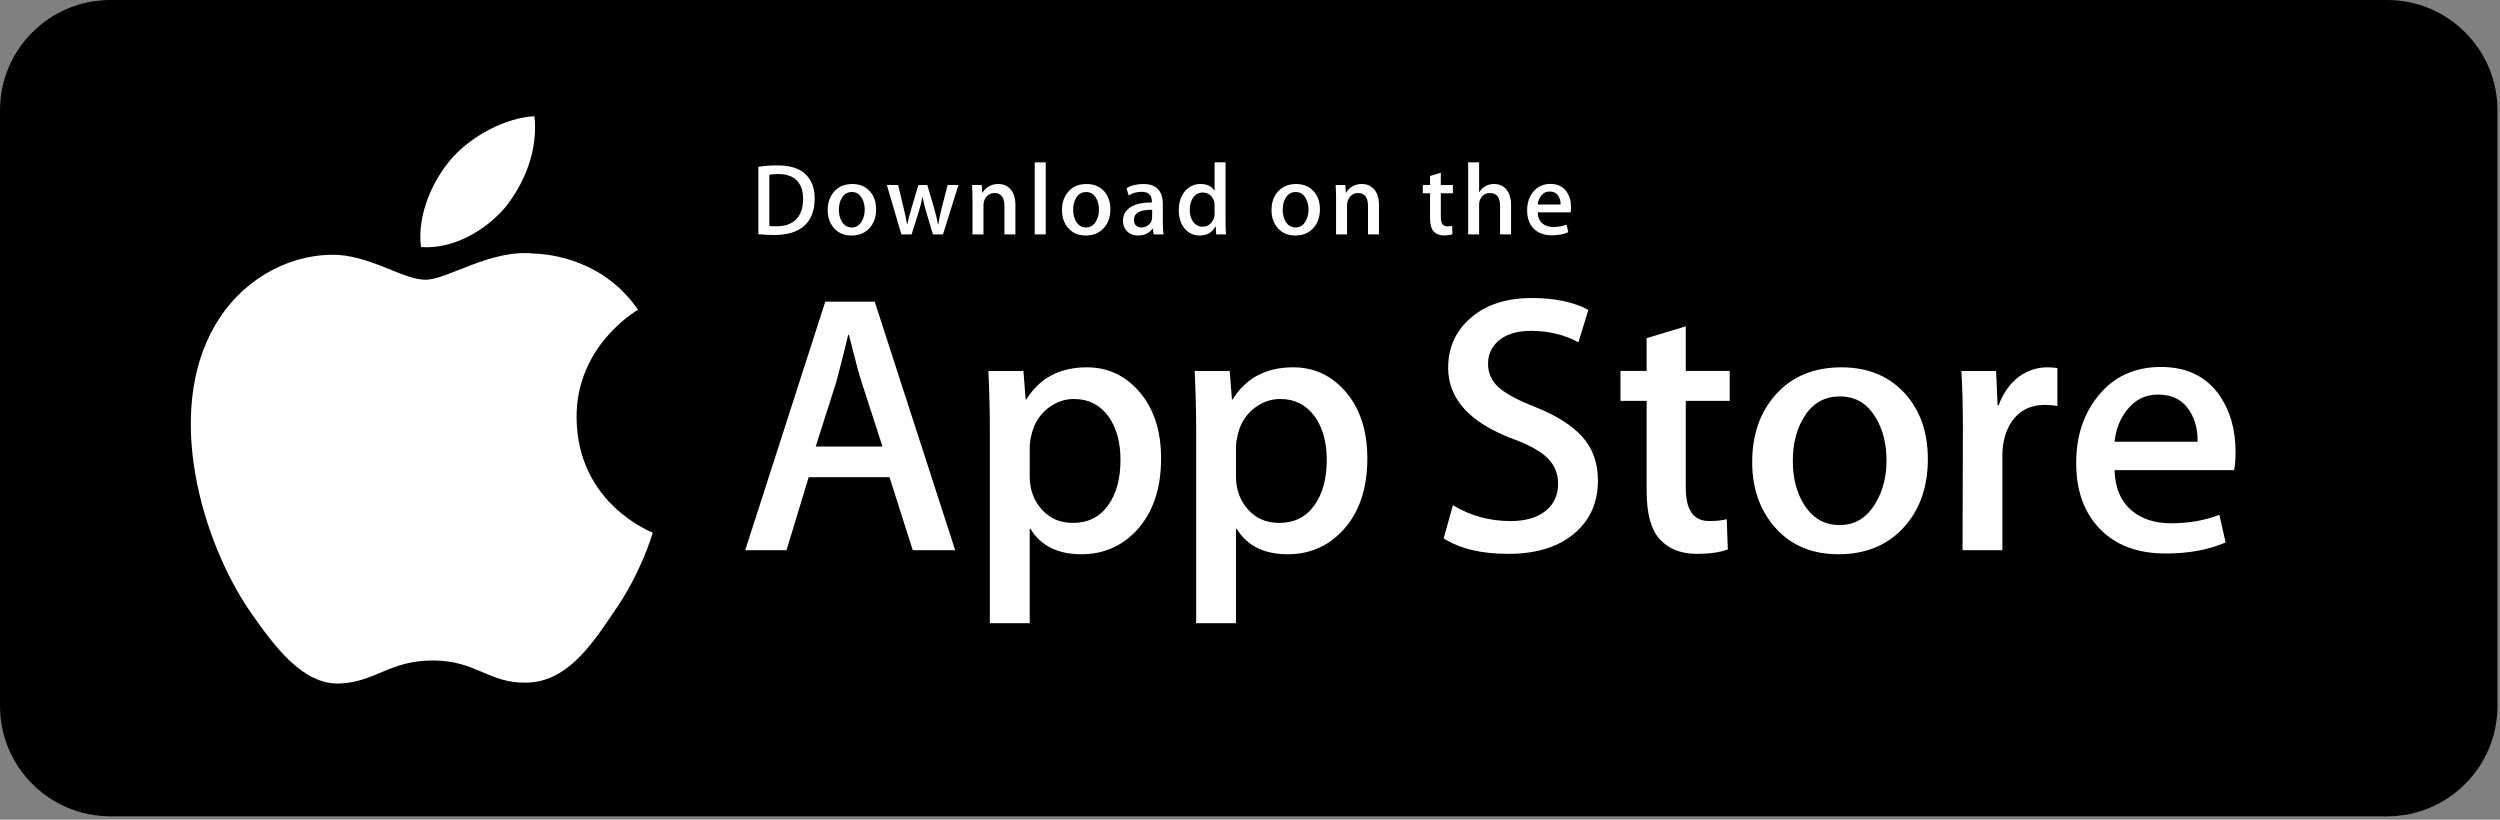 <?xml version="1.0" encoding="UTF-8" standalone="no"?>
<svg width="122px" height="40px" viewBox="0 0 122 40" version="1.1" xmlns="http://www.w3.org/2000/svg" xmlns:xlink="http://www.w3.org/1999/xlink">
    <rect x="0" y="0" width="122" height="40" fill="#808080" stroke="none"/>
    <!-- Generator: Sketch 45.1 (43504) - http://www.bohemiancoding.com/sketch -->
    <title>graphic-defender-download-ios</title>
    <desc>Created with Sketch.</desc>
    <defs></defs>
    <g id="Security-Plugin" stroke="none" stroke-width="1" fill="none" fill-rule="evenodd">
        <g id="Advanced-Tools---2-Factor---New" transform="translate(-690, -978)">
            <g id="graphic-defender-download-ios" transform="translate(690, 978)">
                <g>
                    <path d="M121.876,34.452 C121.876,37.425 119.464,39.836 116.49,39.836 L5.388,39.836 C2.413,39.836 0,37.425 0,34.452 L0,5.383 C0,2.411 2.413,0 5.388,0 L116.49,0 C119.464,0 121.876,2.411 121.876,5.383 L121.876,34.452 L121.876,34.452 Z" id="path6" fill="#000000" fill-rule="nonzero"></path>
                    <g id="g3447" transform="translate(8.451, 5.438)" fill-rule="nonzero" fill="#FFFFFF">
                        <g id="g3449">
                            <path d="M19.686,14.957 C19.655,11.46 22.552,9.758 22.685,9.679 C21.044,7.289 18.501,6.962 17.607,6.936 C15.471,6.711 13.399,8.213 12.311,8.213 C11.201,8.213 9.525,6.958 7.719,6.995 C5.395,7.03 3.221,8.375 2.029,10.463 C-0.432,14.72 1.403,20.975 3.761,24.416 C4.94,26.101 6.318,27.983 8.122,27.917 C9.887,27.844 10.546,26.793 12.675,26.793 C14.785,26.793 15.404,27.917 17.244,27.875 C19.138,27.844 20.33,26.182 21.469,24.481 C22.831,22.55 23.379,20.648 23.4,20.55 C23.356,20.535 19.722,19.149 19.686,14.957 Z" id="path3451"></path>
                            <path d="M16.211,4.673 C17.16,3.486 17.81,1.873 17.63,0.235 C16.256,0.296 14.538,1.185 13.549,2.345 C12.673,3.367 11.891,5.043 12.093,6.618 C13.637,6.733 15.221,5.84 16.211,4.673 L16.211,4.673 Z" id="path3453"></path>
                        </g>
                    </g>
                    <g id="g3455" transform="translate(35.993, 14.543)" fill-rule="nonzero" fill="#FFFFFF">
                        <path d="M10.62,12.306 L8.549,12.306 L7.415,8.744 L3.471,8.744 L2.39,12.306 L0.374,12.306 L4.281,0.179 L6.694,0.179 L10.62,12.306 L10.62,12.306 Z M7.073,7.249 L6.047,4.083 C5.938,3.759 5.735,2.997 5.435,1.798 L5.398,1.798 C5.279,2.314 5.086,3.076 4.822,4.083 L3.814,7.249 L7.073,7.249 L7.073,7.249 Z" id="path3457"></path>
                        <path d="M20.668,7.826 C20.668,9.313 20.266,10.489 19.461,11.352 C18.741,12.12 17.846,12.504 16.778,12.504 C15.625,12.504 14.797,12.09 14.293,11.263 L14.256,11.263 L14.256,15.869 L12.312,15.869 L12.312,6.44 C12.312,5.505 12.287,4.545 12.24,3.561 L13.95,3.561 L14.058,4.947 L14.095,4.947 C14.743,3.903 15.727,3.382 17.048,3.382 C18.08,3.382 18.942,3.789 19.632,4.605 C20.323,5.421 20.668,6.495 20.668,7.826 L20.668,7.826 Z M18.687,7.897 C18.687,7.046 18.495,6.344 18.11,5.792 C17.69,5.216 17.125,4.928 16.418,4.928 C15.938,4.928 15.502,5.089 15.113,5.405 C14.722,5.724 14.467,6.14 14.348,6.656 C14.287,6.897 14.257,7.093 14.257,7.248 L14.257,8.706 C14.257,9.343 14.452,9.879 14.843,10.318 C15.233,10.756 15.74,10.975 16.364,10.975 C17.096,10.975 17.666,10.692 18.074,10.129 C18.483,9.565 18.687,8.821 18.687,7.897 L18.687,7.897 Z" id="path3459"></path>
                        <path d="M30.733,7.826 C30.733,9.313 30.331,10.489 29.526,11.352 C28.806,12.12 27.912,12.504 26.844,12.504 C25.691,12.504 24.863,12.09 24.359,11.263 L24.323,11.263 L24.323,15.869 L22.379,15.869 L22.379,6.44 C22.379,5.505 22.354,4.545 22.307,3.561 L24.017,3.561 L24.125,4.947 L24.162,4.947 C24.809,3.903 25.793,3.382 27.115,3.382 C28.146,3.382 29.008,3.789 29.699,4.605 C30.388,5.421 30.733,6.495 30.733,7.826 L30.733,7.826 Z M28.753,7.897 C28.753,7.046 28.56,6.344 28.175,5.792 C27.755,5.216 27.192,4.928 26.484,4.928 C26.003,4.928 25.568,5.089 25.178,5.405 C24.787,5.724 24.533,6.14 24.413,6.656 C24.354,6.897 24.323,7.093 24.323,7.248 L24.323,8.706 C24.323,9.343 24.518,9.879 24.907,10.318 C25.297,10.755 25.804,10.975 26.43,10.975 C27.162,10.975 27.732,10.692 28.14,10.129 C28.548,9.565 28.753,8.821 28.753,7.897 L28.753,7.897 Z" id="path3461"></path>
                        <path d="M41.987,8.905 C41.987,9.937 41.629,10.776 40.909,11.424 C40.119,12.132 39.018,12.486 37.604,12.486 C36.298,12.486 35.251,12.234 34.458,11.73 L34.909,10.111 C35.762,10.627 36.699,10.885 37.719,10.885 C38.452,10.885 39.022,10.719 39.431,10.39 C39.839,10.06 40.042,9.617 40.042,9.065 C40.042,8.572 39.874,8.158 39.538,7.822 C39.203,7.485 38.644,7.173 37.863,6.884 C35.738,6.092 34.677,4.932 34.677,3.406 C34.677,2.409 35.049,1.592 35.794,0.956 C36.536,0.319 37.527,0.001 38.765,0.001 C39.87,0.001 40.787,0.193 41.52,0.577 L41.034,2.161 C40.35,1.789 39.576,1.603 38.711,1.603 C38.027,1.603 37.492,1.772 37.109,2.107 C36.785,2.407 36.623,2.772 36.623,3.205 C36.623,3.684 36.808,4.081 37.18,4.392 C37.504,4.68 38.092,4.992 38.946,5.328 C39.99,5.748 40.757,6.24 41.251,6.803 C41.742,7.364 41.987,8.067 41.987,8.905 L41.987,8.905 Z" id="path3463"></path>
                        <path d="M48.416,5.019 L46.273,5.019 L46.273,9.265 C46.273,10.345 46.651,10.884 47.407,10.884 C47.755,10.884 48.043,10.854 48.271,10.794 L48.325,12.27 C47.942,12.413 47.438,12.485 46.813,12.485 C46.045,12.485 45.445,12.25 45.012,11.783 C44.58,11.315 44.363,10.529 44.363,9.425 L44.363,5.018 L43.086,5.018 L43.086,3.559 L44.363,3.559 L44.363,1.958 L46.273,1.382 L46.273,3.559 L48.416,3.559 L48.416,5.019 L48.416,5.019 Z" id="path3465"></path>
                        <path d="M58.086,7.862 C58.086,9.206 57.701,10.309 56.933,11.172 C56.128,12.061 55.059,12.504 53.727,12.504 C52.443,12.504 51.42,12.078 50.658,11.227 C49.895,10.376 49.514,9.301 49.514,8.007 C49.514,6.651 49.906,5.542 50.693,4.679 C51.479,3.815 52.538,3.383 53.871,3.383 C55.155,3.383 56.188,3.808 56.968,4.66 C57.714,5.487 58.086,6.554 58.086,7.862 L58.086,7.862 Z M56.069,7.925 C56.069,7.118 55.896,6.426 55.547,5.85 C55.139,5.152 54.557,4.803 53.802,4.803 C53.02,4.803 52.426,5.152 52.019,5.85 C51.669,6.427 51.497,7.13 51.497,7.961 C51.497,8.767 51.669,9.459 52.019,10.035 C52.439,10.733 53.026,11.081 53.784,11.081 C54.527,11.081 55.109,10.726 55.53,10.017 C55.888,9.429 56.069,8.73 56.069,7.925 L56.069,7.925 Z" id="path3467"></path>
                        <path d="M64.406,5.27 C64.214,5.234 64.009,5.216 63.793,5.216 C63.109,5.216 62.58,5.474 62.208,5.991 C61.885,6.446 61.722,7.022 61.722,7.718 L61.722,12.306 L59.779,12.306 L59.797,6.315 C59.797,5.307 59.772,4.39 59.724,3.562 L61.418,3.562 L61.489,5.235 L61.543,5.235 C61.748,4.66 62.072,4.197 62.515,3.85 C62.948,3.538 63.416,3.382 63.92,3.382 C64.1,3.382 64.262,3.395 64.406,3.417 L64.406,5.27 Z" id="path3469"></path>
                        <path d="M73.102,7.52 C73.102,7.868 73.079,8.161 73.031,8.401 L67.198,8.401 C67.221,9.265 67.502,9.926 68.044,10.381 C68.536,10.789 69.171,10.993 69.952,10.993 C70.816,10.993 71.604,10.855 72.312,10.579 L72.617,11.928 C71.789,12.289 70.811,12.468 69.683,12.468 C68.326,12.468 67.261,12.069 66.486,11.272 C65.712,10.474 65.325,9.404 65.325,8.06 C65.325,6.742 65.685,5.644 66.406,4.768 C67.161,3.833 68.182,3.365 69.466,3.365 C70.727,3.365 71.682,3.833 72.331,4.768 C72.844,5.511 73.102,6.429 73.102,7.52 L73.102,7.52 Z M71.248,7.016 C71.261,6.44 71.134,5.942 70.87,5.522 C70.534,4.982 70.017,4.712 69.321,4.712 C68.685,4.712 68.168,4.976 67.773,5.504 C67.45,5.924 67.257,6.428 67.198,7.015 L71.248,7.015 L71.248,7.016 Z" id="path3471"></path>
                    </g>
                    <g id="g3473" transform="translate(36.662, 7.639)" fill-rule="nonzero" fill="#FFFFFF">
                        <g id="g3475">
                            <path d="M3.095,2.049 C3.095,2.651 2.914,3.104 2.554,3.408 C2.22,3.688 1.745,3.829 1.13,3.829 C0.825,3.829 0.564,3.816 0.346,3.789 L0.346,0.502 C0.631,0.456 0.938,0.432 1.269,0.432 C1.855,0.432 2.296,0.56 2.594,0.814 C2.927,1.102 3.095,1.513 3.095,2.049 Z M2.53,2.064 C2.53,1.674 2.426,1.375 2.22,1.166 C2.013,0.958 1.711,0.854 1.314,0.854 C1.145,0.854 1.001,0.865 0.882,0.889 L0.882,3.388 C0.948,3.398 1.069,3.403 1.244,3.403 C1.654,3.403 1.971,3.289 2.194,3.061 C2.417,2.833 2.53,2.5 2.53,2.064 L2.53,2.064 Z" id="path3477"></path>
                            <path d="M6.092,2.575 C6.092,2.945 5.986,3.249 5.774,3.487 C5.552,3.732 5.258,3.854 4.891,3.854 C4.537,3.854 4.255,3.737 4.045,3.502 C3.835,3.267 3.73,2.971 3.73,2.614 C3.73,2.241 3.838,1.935 4.055,1.697 C4.272,1.46 4.563,1.341 4.931,1.341 C5.285,1.341 5.569,1.458 5.784,1.692 C5.989,1.92 6.092,2.215 6.092,2.575 L6.092,2.575 Z M5.536,2.592 C5.536,2.37 5.488,2.179 5.392,2.02 C5.28,1.828 5.119,1.732 4.911,1.732 C4.696,1.732 4.532,1.828 4.42,2.02 C4.323,2.179 4.276,2.373 4.276,2.602 C4.276,2.824 4.324,3.015 4.42,3.174 C4.536,3.366 4.697,3.462 4.906,3.462 C5.111,3.462 5.271,3.364 5.387,3.169 C5.486,3.006 5.536,2.814 5.536,2.592 Z" id="path3479"></path>
                            <path d="M10.11,1.39 L9.356,3.799 L8.865,3.799 L8.552,2.753 C8.473,2.492 8.409,2.232 8.358,1.975 L8.349,1.975 C8.302,2.239 8.238,2.498 8.155,2.753 L7.823,3.799 L7.326,3.799 L6.617,1.39 L7.168,1.39 L7.44,2.535 C7.506,2.806 7.56,3.064 7.604,3.309 L7.614,3.309 C7.654,3.107 7.72,2.851 7.813,2.54 L8.155,1.39 L8.592,1.39 L8.92,2.516 C8.999,2.79 9.063,3.055 9.113,3.309 L9.128,3.309 C9.164,3.061 9.219,2.797 9.291,2.516 L9.584,1.39 L10.11,1.39 L10.11,1.39 Z" id="path3481"></path>
                            <path d="M12.89,3.799 L12.354,3.799 L12.354,2.419 C12.354,1.994 12.192,1.781 11.868,1.781 C11.708,1.781 11.58,1.84 11.48,1.957 C11.382,2.074 11.331,2.212 11.331,2.37 L11.331,3.799 L10.795,3.799 L10.795,2.078 C10.795,1.867 10.789,1.637 10.776,1.389 L11.247,1.389 L11.272,1.765 L11.287,1.765 C11.349,1.648 11.442,1.552 11.565,1.475 C11.71,1.385 11.873,1.339 12.051,1.339 C12.276,1.339 12.463,1.412 12.612,1.557 C12.797,1.736 12.89,2.002 12.89,2.356 L12.89,3.799 L12.89,3.799 Z" id="path3483"></path>
                            <polygon id="path3485" points="14.368 3.799 13.832 3.799 13.832 0.284 14.368 0.284"></polygon>
                            <path d="M17.524,2.575 C17.524,2.945 17.418,3.249 17.206,3.487 C16.984,3.732 16.69,3.854 16.323,3.854 C15.969,3.854 15.687,3.737 15.477,3.502 C15.267,3.267 15.162,2.971 15.162,2.614 C15.162,2.241 15.27,1.935 15.487,1.697 C15.704,1.46 15.996,1.341 16.362,1.341 C16.717,1.341 17.001,1.458 17.217,1.692 C17.421,1.92 17.524,2.215 17.524,2.575 L17.524,2.575 Z M16.968,2.592 C16.968,2.37 16.919,2.179 16.824,2.02 C16.712,1.828 16.551,1.732 16.343,1.732 C16.128,1.732 15.964,1.828 15.852,2.02 C15.756,2.179 15.708,2.373 15.708,2.602 C15.708,2.824 15.756,3.015 15.852,3.174 C15.968,3.366 16.13,3.462 16.338,3.462 C16.543,3.462 16.703,3.364 16.819,3.169 C16.918,3.006 16.968,2.814 16.968,2.592 L16.968,2.592 Z" id="path3487"></path>
                            <path d="M20.119,3.799 L19.637,3.799 L19.597,3.522 L19.582,3.522 C19.418,3.743 19.183,3.854 18.878,3.854 C18.65,3.854 18.466,3.781 18.328,3.636 C18.202,3.504 18.139,3.34 18.139,3.145 C18.139,2.851 18.262,2.626 18.509,2.471 C18.755,2.315 19.102,2.239 19.549,2.243 L19.549,2.198 C19.549,1.88 19.382,1.722 19.048,1.722 C18.81,1.722 18.6,1.782 18.419,1.9 L18.31,1.549 C18.534,1.41 18.811,1.341 19.137,1.341 C19.768,1.341 20.084,1.673 20.084,2.337 L20.084,3.225 C20.084,3.465 20.096,3.657 20.119,3.799 Z M19.562,2.971 L19.562,2.6 C18.971,2.589 18.675,2.751 18.675,3.085 C18.675,3.211 18.709,3.305 18.778,3.368 C18.847,3.431 18.935,3.462 19.04,3.462 C19.157,3.462 19.267,3.425 19.368,3.35 C19.468,3.276 19.53,3.181 19.553,3.065 C19.559,3.039 19.562,3.008 19.562,2.971 Z" id="path3489"></path>
                            <path d="M23.165,3.799 L22.689,3.799 L22.664,3.412 L22.649,3.412 C22.497,3.707 22.238,3.854 21.875,3.854 C21.584,3.854 21.342,3.74 21.15,3.512 C20.958,3.284 20.863,2.988 20.863,2.625 C20.863,2.235 20.967,1.919 21.175,1.678 C21.377,1.453 21.625,1.34 21.92,1.34 C22.243,1.34 22.47,1.449 22.599,1.667 L22.609,1.667 L22.609,0.284 L23.146,0.284 L23.146,3.15 C23.146,3.385 23.152,3.601 23.165,3.799 L23.165,3.799 Z M22.609,2.783 L22.609,2.381 C22.609,2.312 22.604,2.256 22.594,2.213 C22.564,2.084 22.499,1.976 22.401,1.888 C22.301,1.801 22.181,1.757 22.042,1.757 C21.842,1.757 21.685,1.836 21.57,1.995 C21.456,2.154 21.398,2.357 21.398,2.605 C21.398,2.843 21.453,3.036 21.563,3.185 C21.679,3.343 21.836,3.423 22.032,3.423 C22.208,3.423 22.348,3.357 22.455,3.224 C22.559,3.102 22.609,2.955 22.609,2.783 L22.609,2.783 Z" id="path3491"></path>
                            <path d="M27.75,2.575 C27.75,2.945 27.644,3.249 27.432,3.487 C27.21,3.732 26.916,3.854 26.549,3.854 C26.195,3.854 25.913,3.737 25.702,3.502 C25.493,3.267 25.388,2.971 25.388,2.614 C25.388,2.241 25.496,1.935 25.713,1.697 C25.93,1.46 26.221,1.341 26.589,1.341 C26.942,1.341 27.227,1.458 27.442,1.692 C27.647,1.92 27.75,2.215 27.75,2.575 L27.75,2.575 Z M27.194,2.592 C27.194,2.37 27.146,2.179 27.05,2.02 C26.937,1.828 26.778,1.732 26.569,1.732 C26.354,1.732 26.19,1.828 26.077,2.02 C25.981,2.179 25.934,2.373 25.934,2.602 C25.934,2.824 25.982,3.015 26.077,3.174 C26.194,3.366 26.355,3.462 26.564,3.462 C26.768,3.462 26.93,3.364 27.045,3.169 C27.144,3.006 27.194,2.814 27.194,2.592 L27.194,2.592 Z" id="path3493"></path>
                            <path d="M30.632,3.799 L30.097,3.799 L30.097,2.419 C30.097,1.994 29.935,1.781 29.61,1.781 C29.451,1.781 29.323,1.84 29.223,1.957 C29.124,2.074 29.074,2.212 29.074,2.37 L29.074,3.799 L28.538,3.799 L28.538,2.078 C28.538,1.867 28.532,1.637 28.519,1.389 L28.99,1.389 L29.015,1.765 L29.029,1.765 C29.092,1.648 29.185,1.552 29.307,1.475 C29.453,1.385 29.615,1.339 29.794,1.339 C30.018,1.339 30.205,1.412 30.354,1.557 C30.54,1.736 30.632,2.002 30.632,2.356 L30.632,3.799 L30.632,3.799 Z" id="path3495"></path>
                            <path d="M34.24,1.791 L33.65,1.791 L33.65,2.962 C33.65,3.259 33.754,3.408 33.962,3.408 C34.058,3.408 34.138,3.4 34.201,3.383 L34.215,3.789 C34.109,3.829 33.97,3.849 33.798,3.849 C33.587,3.849 33.422,3.784 33.303,3.656 C33.183,3.527 33.124,3.31 33.124,3.006 L33.124,1.791 L32.771,1.791 L32.771,1.39 L33.124,1.39 L33.124,0.948 L33.649,0.79 L33.649,1.389 L34.239,1.389 L34.239,1.791 L34.24,1.791 Z" id="path3497"></path>
                            <path d="M37.078,3.799 L36.541,3.799 L36.541,2.429 C36.541,1.998 36.38,1.781 36.056,1.781 C35.807,1.781 35.637,1.907 35.544,2.157 C35.528,2.21 35.519,2.274 35.519,2.35 L35.519,3.799 L34.984,3.799 L34.984,0.284 L35.519,0.284 L35.519,1.736 L35.529,1.736 C35.698,1.472 35.94,1.34 36.254,1.34 C36.476,1.34 36.659,1.413 36.805,1.558 C36.987,1.74 37.078,2.01 37.078,2.367 L37.078,3.799 Z" id="path3499"></path>
                            <path d="M40.005,2.481 C40.005,2.577 39.998,2.657 39.985,2.723 L38.378,2.723 C38.385,2.962 38.462,3.143 38.61,3.269 C38.747,3.381 38.922,3.437 39.137,3.437 C39.375,3.437 39.592,3.4 39.787,3.323 L39.871,3.695 C39.642,3.795 39.373,3.844 39.062,3.844 C38.688,3.844 38.394,3.734 38.181,3.515 C37.967,3.295 37.862,3 37.862,2.63 C37.862,2.266 37.96,1.964 38.159,1.723 C38.367,1.465 38.648,1.336 39.002,1.336 C39.349,1.336 39.613,1.465 39.791,1.723 C39.934,1.927 40.005,2.18 40.005,2.481 L40.005,2.481 Z M39.494,2.342 C39.498,2.183 39.463,2.046 39.39,1.931 C39.297,1.782 39.155,1.707 38.963,1.707 C38.788,1.707 38.646,1.78 38.537,1.925 C38.448,2.041 38.395,2.18 38.378,2.342 L39.494,2.342 L39.494,2.342 Z" id="path3501"></path>
                        </g>
                    </g>
                </g>
            </g>
        </g>
    </g>
</svg>